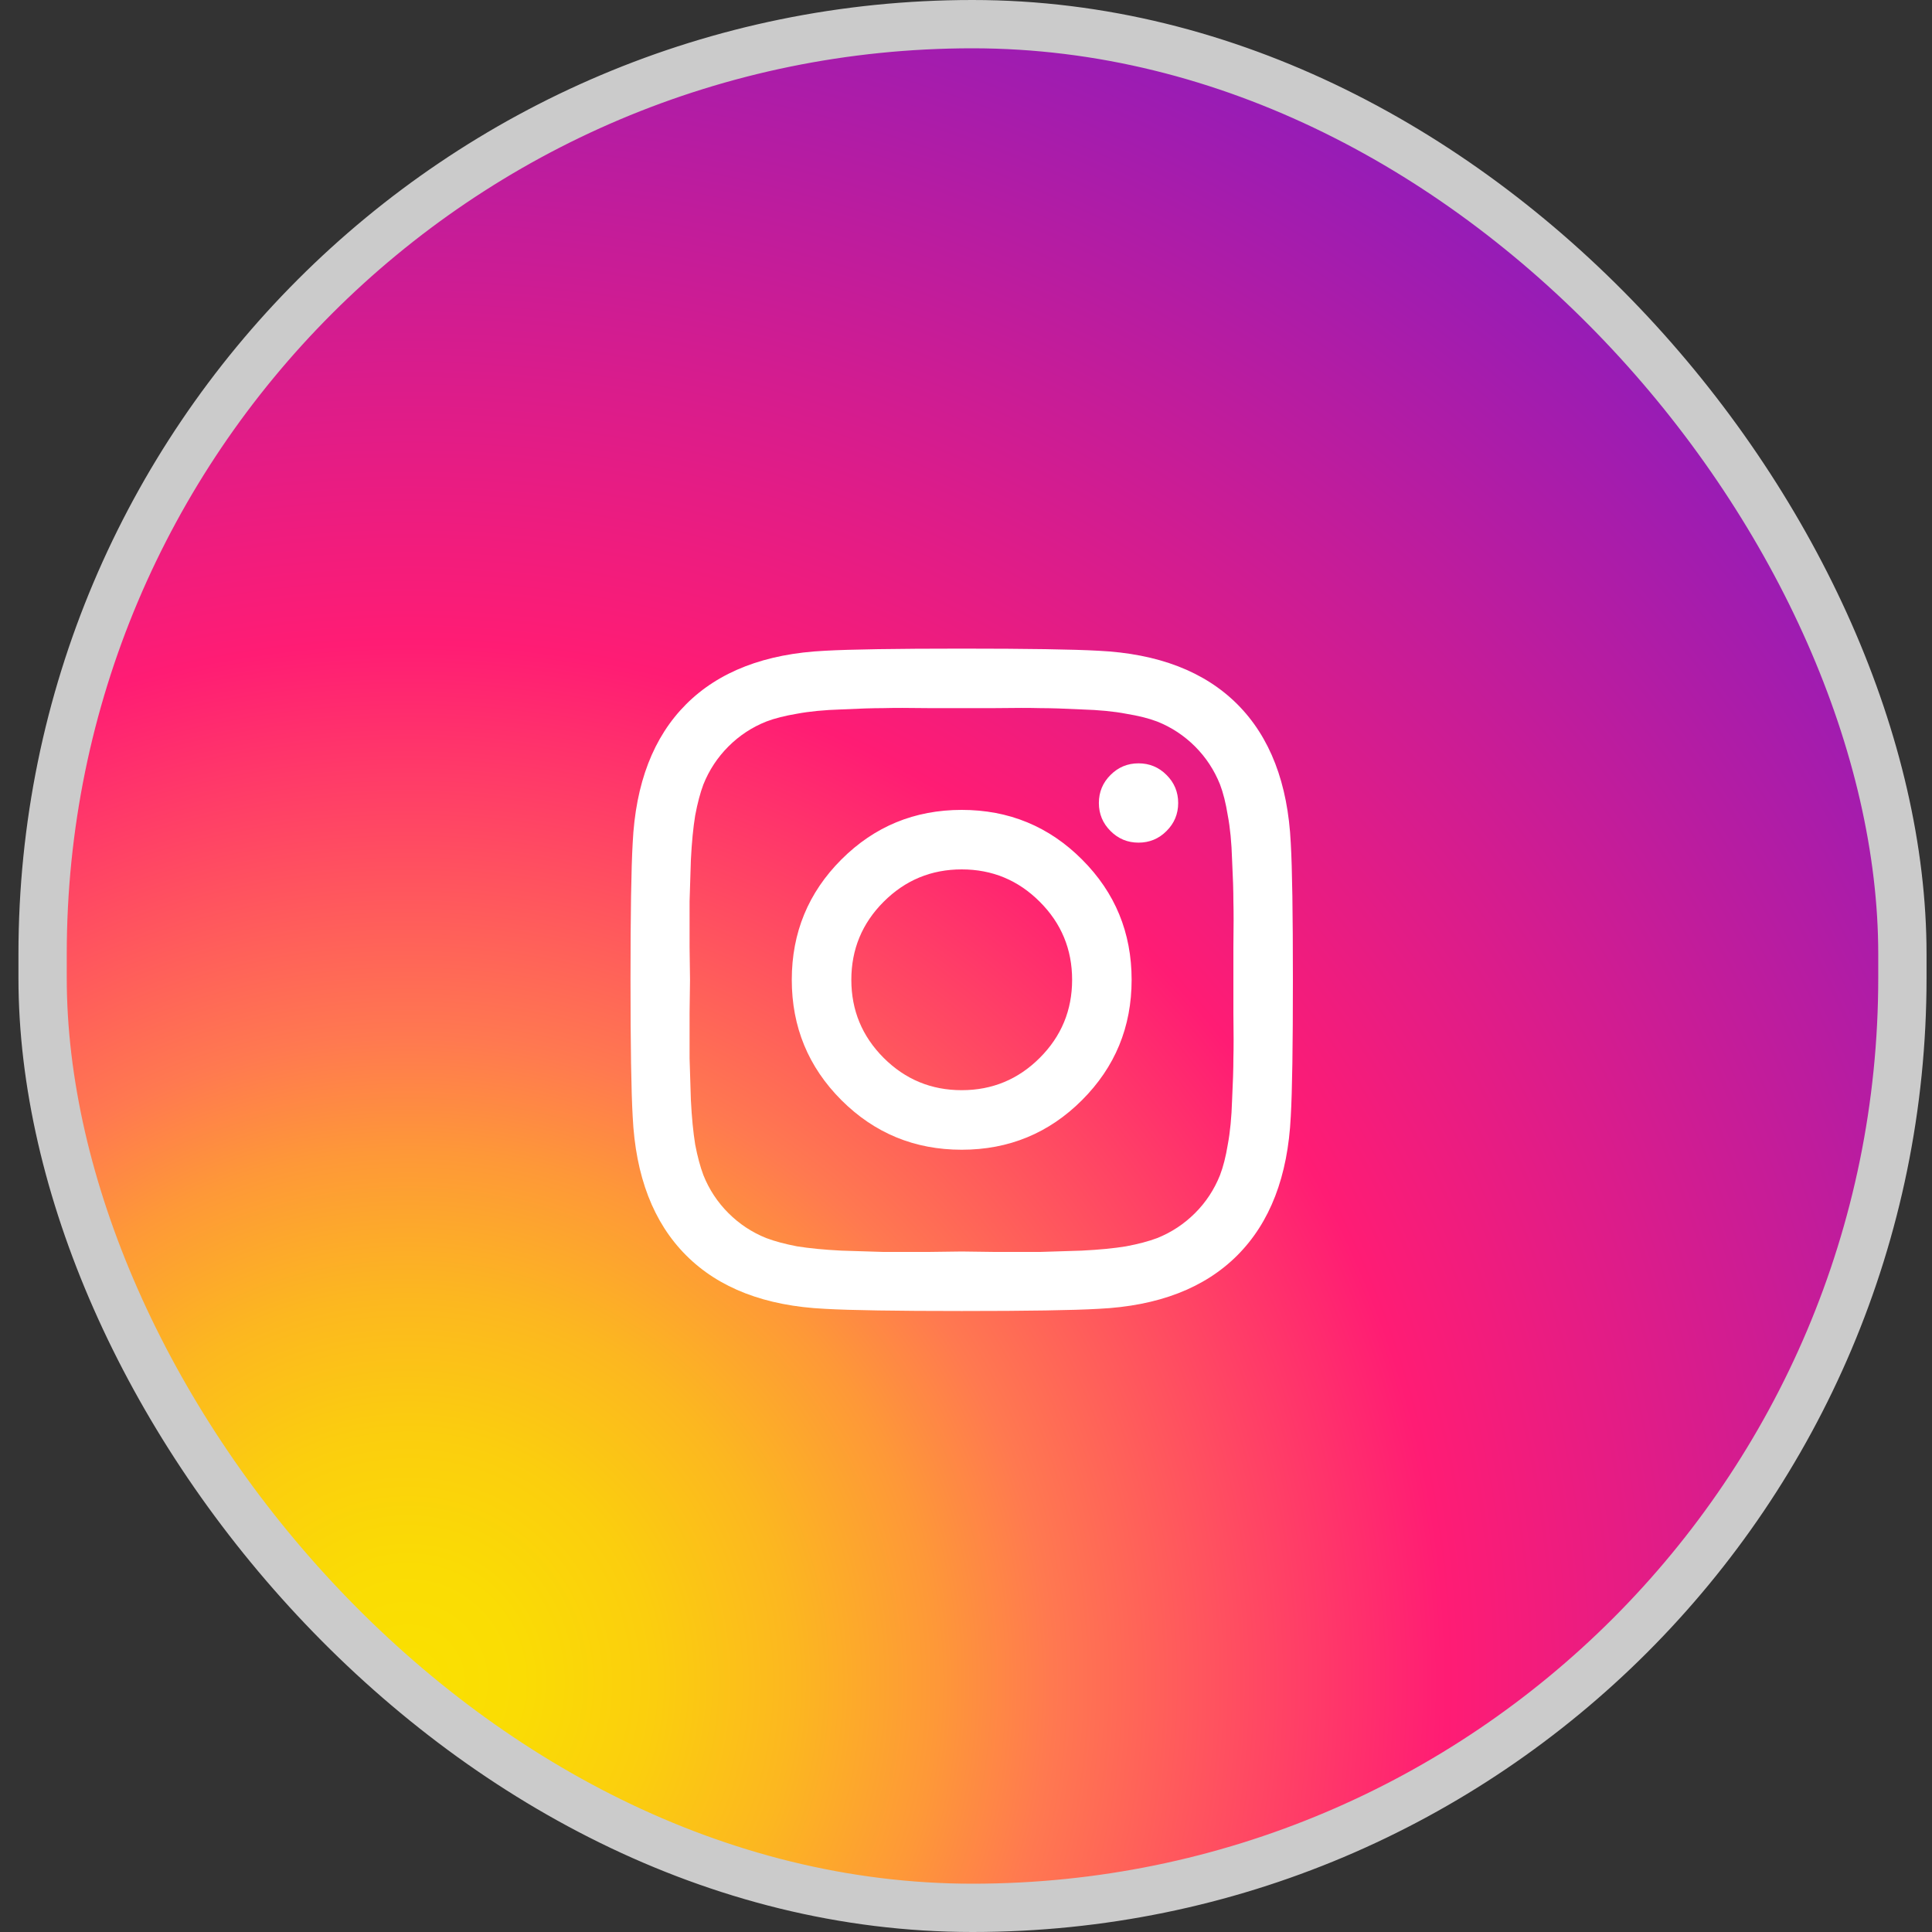 <svg width="40" height="40" viewBox="0 0 40 40" fill="none" xmlns="http://www.w3.org/2000/svg">
<rect x="0" y="0" width="40" height="40" fill="#333333" stroke="none"/>
<rect x="0.882" y="0.5" width="38.505" height="39" rx="19.253" fill="url(#paint0_radial)" stroke="#CBCBCB"/>
<path d="M21.527 21.902C21.974 21.455 22.197 20.917 22.197 20.286C22.197 19.655 21.974 19.116 21.527 18.67C21.081 18.223 20.542 18 19.911 18C19.28 18 18.742 18.223 18.295 18.67C17.849 19.116 17.626 19.655 17.626 20.286C17.626 20.917 17.849 21.455 18.295 21.902C18.742 22.348 19.28 22.571 19.911 22.571C20.542 22.571 21.081 22.348 21.527 21.902ZM22.402 17.795C23.087 18.479 23.429 19.309 23.429 20.286C23.429 21.262 23.087 22.092 22.402 22.777C21.718 23.461 20.887 23.804 19.911 23.804C18.935 23.804 18.105 23.461 17.42 22.777C16.736 22.092 16.393 21.262 16.393 20.286C16.393 19.309 16.736 18.479 17.42 17.795C18.105 17.11 18.935 16.768 19.911 16.768C20.887 16.768 21.718 17.11 22.402 17.795ZM24.152 16.045C24.313 16.205 24.393 16.399 24.393 16.625C24.393 16.851 24.313 17.045 24.152 17.205C23.992 17.366 23.798 17.446 23.572 17.446C23.346 17.446 23.152 17.366 22.992 17.205C22.831 17.045 22.751 16.851 22.751 16.625C22.751 16.399 22.831 16.205 22.992 16.045C23.152 15.884 23.346 15.804 23.572 15.804C23.798 15.804 23.992 15.884 24.152 16.045ZM20.59 14.661C20.179 14.661 19.953 14.661 19.911 14.661C19.87 14.661 19.64 14.661 19.224 14.661C18.813 14.655 18.501 14.655 18.286 14.661C18.072 14.661 17.783 14.67 17.42 14.688C17.063 14.699 16.756 14.729 16.501 14.777C16.251 14.819 16.039 14.872 15.867 14.938C15.569 15.056 15.307 15.229 15.081 15.455C14.855 15.681 14.682 15.944 14.563 16.241C14.498 16.414 14.441 16.628 14.393 16.884C14.352 17.134 14.322 17.441 14.304 17.804C14.292 18.161 14.283 18.446 14.277 18.661C14.277 18.875 14.277 19.191 14.277 19.607C14.283 20.018 14.286 20.244 14.286 20.286C14.286 20.327 14.283 20.556 14.277 20.973C14.277 21.384 14.277 21.696 14.277 21.911C14.283 22.125 14.292 22.414 14.304 22.777C14.322 23.134 14.352 23.441 14.393 23.696C14.441 23.946 14.498 24.158 14.563 24.33C14.682 24.628 14.855 24.89 15.081 25.116C15.307 25.342 15.569 25.515 15.867 25.634C16.039 25.699 16.251 25.756 16.501 25.804C16.756 25.845 17.063 25.875 17.42 25.893C17.783 25.905 18.072 25.914 18.286 25.92C18.501 25.92 18.813 25.92 19.224 25.92C19.64 25.914 19.87 25.911 19.911 25.911C19.953 25.911 20.179 25.914 20.59 25.92C21.006 25.92 21.322 25.92 21.536 25.92C21.751 25.914 22.036 25.905 22.393 25.893C22.756 25.875 23.063 25.845 23.313 25.804C23.569 25.756 23.783 25.699 23.956 25.634C24.254 25.515 24.515 25.342 24.742 25.116C24.968 24.89 25.14 24.628 25.259 24.33C25.325 24.158 25.379 23.946 25.42 23.696C25.468 23.441 25.498 23.134 25.509 22.777C25.527 22.414 25.536 22.125 25.536 21.911C25.542 21.696 25.542 21.384 25.536 20.973C25.536 20.556 25.536 20.327 25.536 20.286C25.536 20.244 25.536 20.018 25.536 19.607C25.542 19.191 25.542 18.875 25.536 18.661C25.536 18.446 25.527 18.161 25.509 17.804C25.498 17.441 25.468 17.134 25.42 16.884C25.379 16.628 25.325 16.414 25.259 16.241C25.14 15.944 24.968 15.681 24.742 15.455C24.515 15.229 24.254 15.056 23.956 14.938C23.783 14.872 23.569 14.819 23.313 14.777C23.063 14.729 22.756 14.699 22.393 14.688C22.036 14.67 21.751 14.661 21.536 14.661C21.322 14.655 21.006 14.655 20.59 14.661ZM26.724 17.455C26.754 17.979 26.768 18.923 26.768 20.286C26.768 21.649 26.754 22.592 26.724 23.116C26.664 24.354 26.295 25.312 25.617 25.991C24.938 26.67 23.98 27.039 22.742 27.098C22.218 27.128 21.274 27.143 19.911 27.143C18.548 27.143 17.605 27.128 17.081 27.098C15.843 27.039 14.884 26.67 14.206 25.991C13.527 25.312 13.158 24.354 13.099 23.116C13.069 22.592 13.054 21.649 13.054 20.286C13.054 18.923 13.069 17.979 13.099 17.455C13.158 16.217 13.527 15.259 14.206 14.58C14.884 13.902 15.843 13.533 17.081 13.473C17.605 13.444 18.548 13.429 19.911 13.429C21.274 13.429 22.218 13.444 22.742 13.473C23.98 13.533 24.938 13.902 25.617 14.58C26.295 15.259 26.664 16.217 26.724 17.455Z" fill="white"/>
<defs>
<radialGradient id="paint0_radial" cx="0" cy="0" r="1" gradientUnits="userSpaceOnUse" gradientTransform="translate(8.48 34.957) scale(43.568 44.113)">
<stop stop-color="#FAE100"/>
<stop offset="0.054" stop-color="#FADC04"/>
<stop offset="0.117" stop-color="#FBCE0E"/>
<stop offset="0.183" stop-color="#FCB720"/>
<stop offset="0.251" stop-color="#FE9838"/>
<stop offset="0.305" stop-color="#FF7950"/>
<stop offset="0.492" stop-color="#FF1C74"/>
<stop offset="1" stop-color="#6C1CD1"/>
</radialGradient>
</defs>
</svg>
